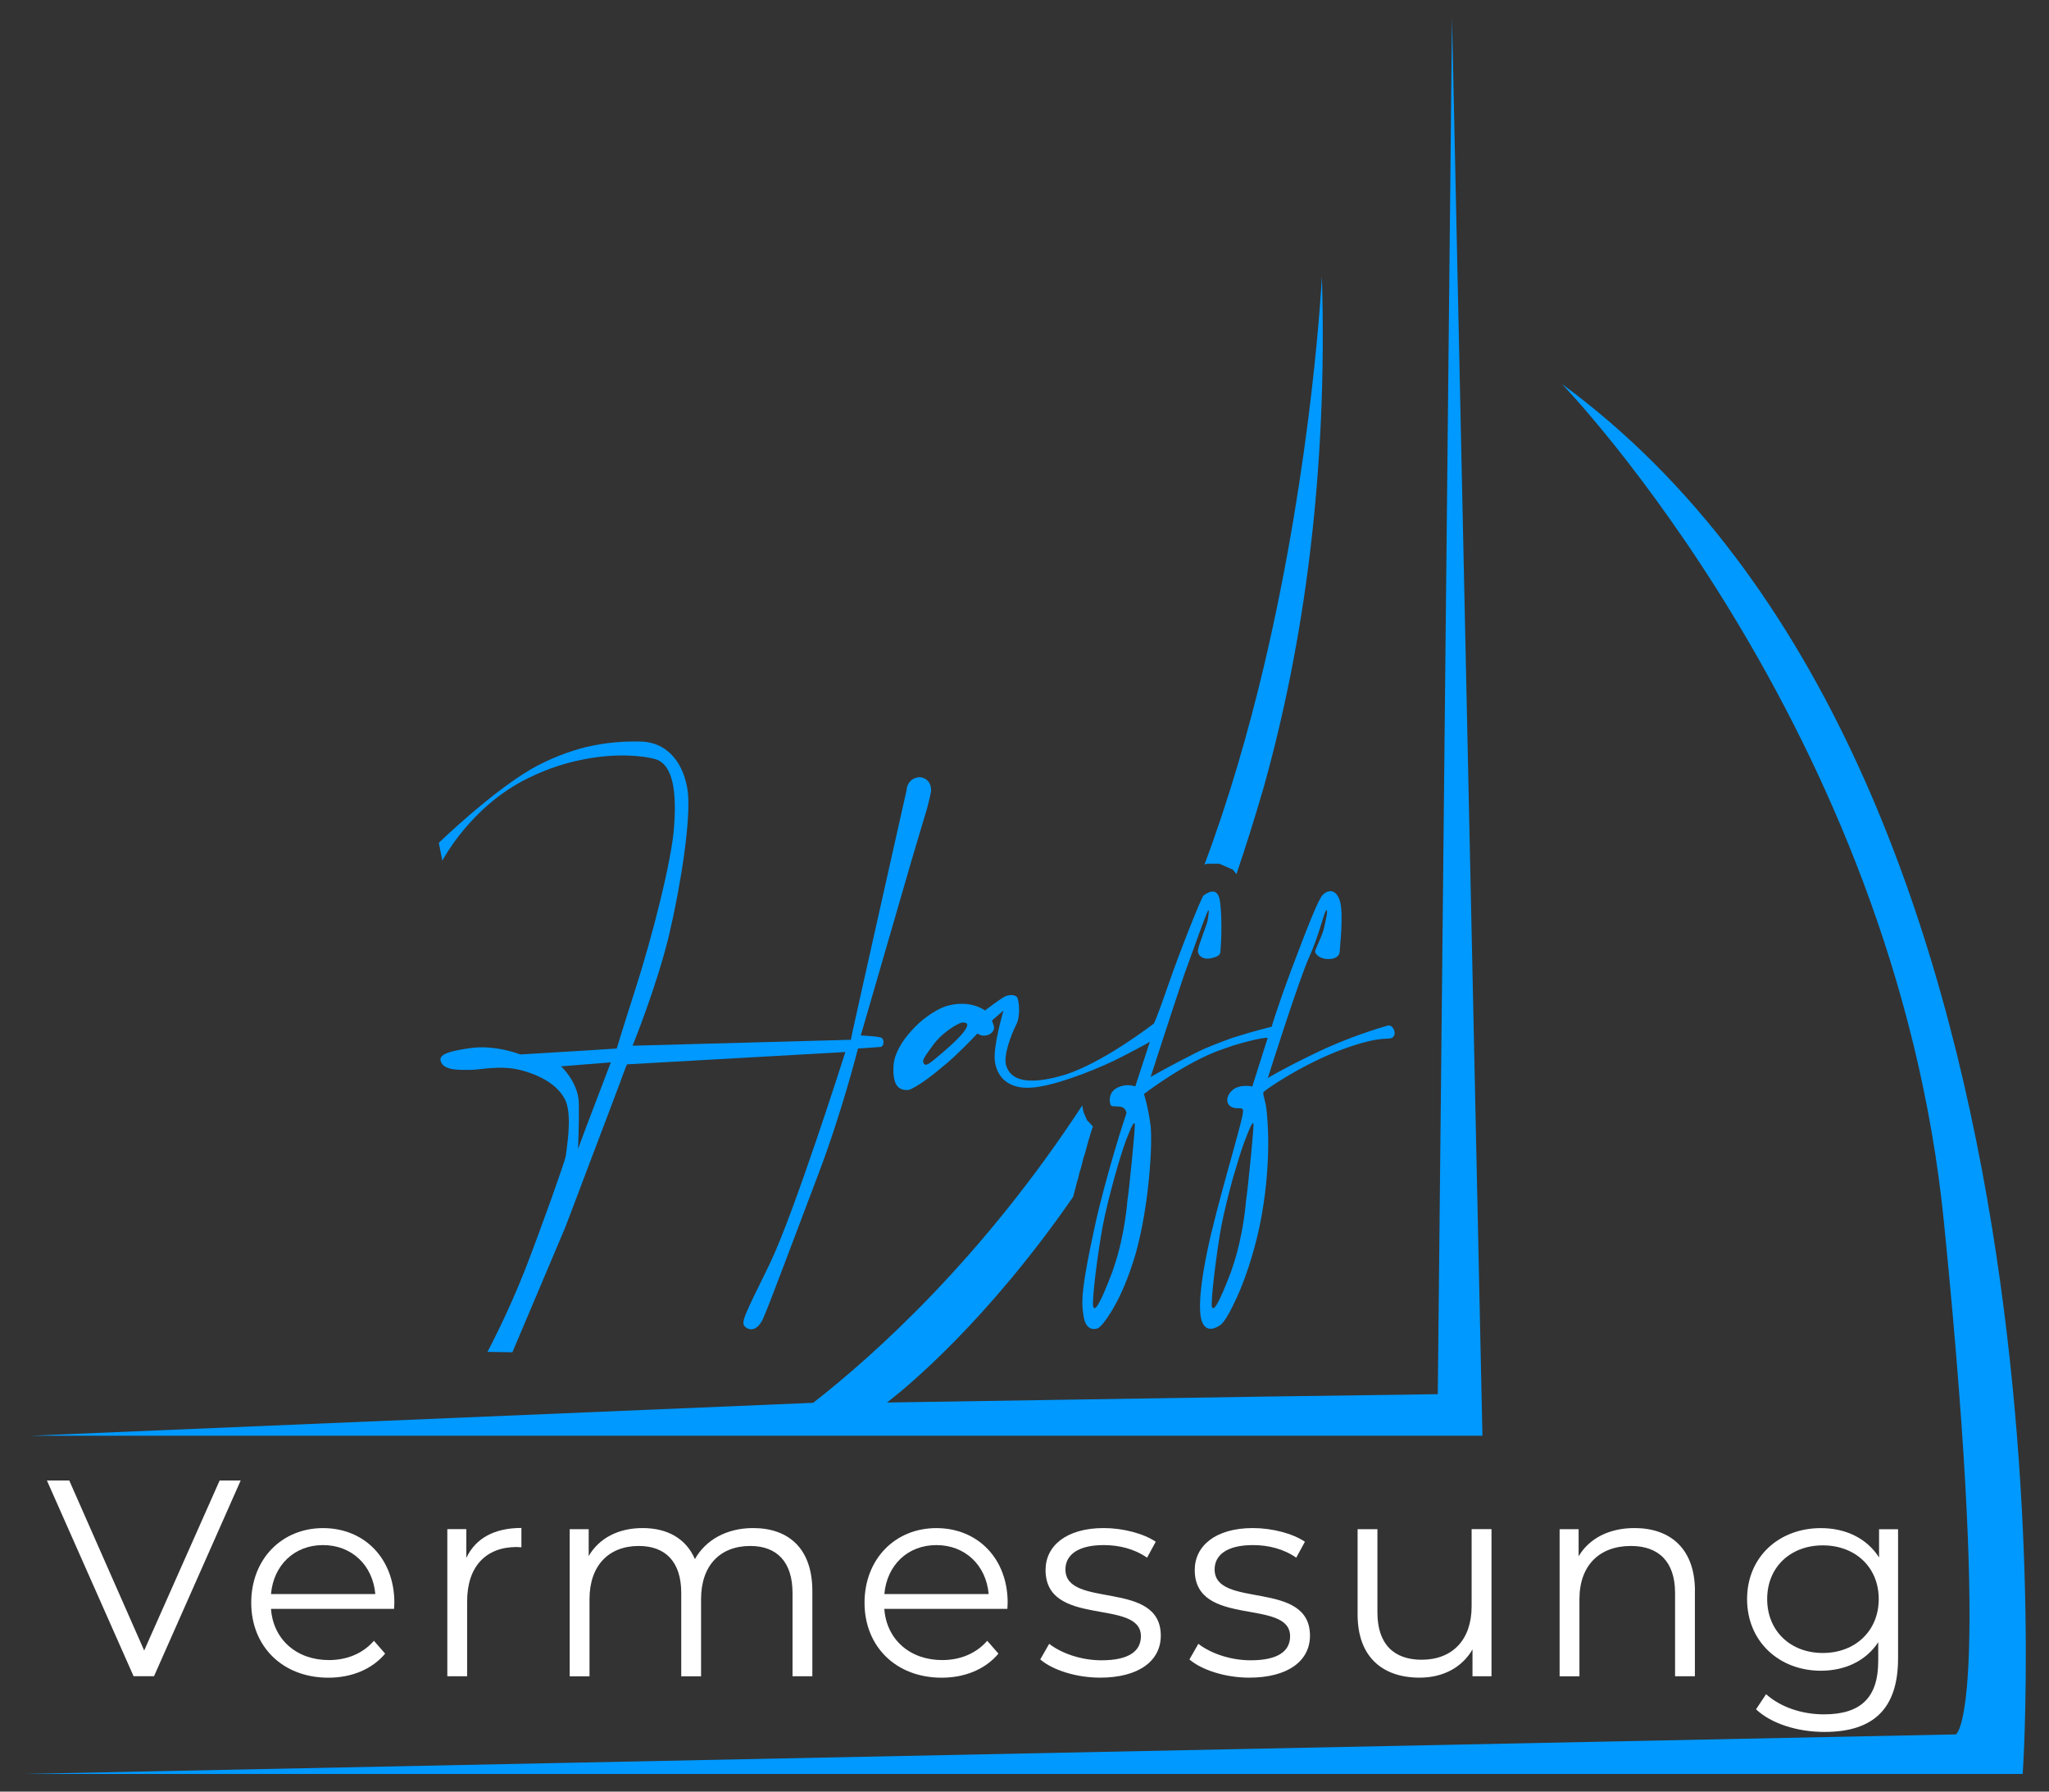 <svg xmlns="http://www.w3.org/2000/svg" id="Layer_1" viewBox="0 0 373.05 326.13"><rect x="0" y="0" width="373.05" height="326.13" fill="#333333" stroke="none"/><path d="M43.82,269.49l-15.78,35.63h-3.72l-15.78-35.63h4.07l13.64,30.95,13.74-30.95h3.82Z" style="fill:#fff;"></path><path d="M71.74,292.86h-22.4c.41,5.6,4.68,9.32,10.54,9.32,3.26,0,6.16-1.17,8.2-3.51l2.04,2.34c-2.39,2.85-6.11,4.38-10.33,4.38-8.35,0-14.05-5.7-14.05-13.64s5.55-13.59,13.08-13.59,12.98,5.55,12.98,13.59c0,.31-.05.71-.05,1.12ZM49.34,290.16h18.99c-.46-5.24-4.28-8.91-9.52-8.91s-9.01,3.67-9.47,8.91Z" style="fill:#fff;"></path><path d="M94.93,278.14v3.51c-.31,0-.61-.05-.87-.05-5.6,0-9.01,3.56-9.01,9.88v13.64h-3.61v-26.78h3.46v5.24c1.68-3.56,5.09-5.45,10.03-5.45Z" style="fill:#fff;"></path><path d="M147.9,289.6v15.53h-3.61v-15.17c0-5.65-2.85-8.55-7.69-8.55-5.5,0-8.96,3.56-8.96,9.67v14.05h-3.61v-15.17c0-5.65-2.85-8.55-7.74-8.55-5.45,0-8.96,3.56-8.96,9.67v14.05h-3.61v-26.78h3.46v4.89c1.88-3.21,5.34-5.09,9.82-5.09s7.89,1.88,9.52,5.65c1.93-3.46,5.75-5.65,10.59-5.65,6.52,0,10.79,3.77,10.79,11.45Z" style="fill:#fff;"></path><path d="M183.4,292.86h-22.4c.41,5.6,4.68,9.32,10.54,9.32,3.26,0,6.16-1.17,8.2-3.51l2.04,2.34c-2.39,2.85-6.11,4.38-10.33,4.38-8.35,0-14.05-5.7-14.05-13.64s5.55-13.59,13.08-13.59,12.98,5.55,12.98,13.59c0,.31-.05.71-.05,1.12ZM161.01,290.16h18.99c-.46-5.24-4.28-8.91-9.52-8.91s-9.01,3.67-9.47,8.91Z" style="fill:#fff;"></path><path d="M189.39,302.07l1.63-2.85c2.14,1.68,5.75,3,9.52,3,5.09,0,7.18-1.73,7.18-4.38,0-6.97-17.36-1.48-17.36-12.06,0-4.38,3.77-7.63,10.59-7.63,3.46,0,7.23.97,9.47,2.49l-1.58,2.9c-2.34-1.63-5.14-2.29-7.89-2.29-4.83,0-6.97,1.88-6.97,4.43,0,7.23,17.36,1.78,17.36,12.06,0,4.63-4.07,7.64-11.05,7.64-4.43,0-8.71-1.43-10.89-3.31Z" style="fill:#fff;"></path><path d="M216.55,302.07l1.63-2.85c2.14,1.68,5.75,3,9.52,3,5.09,0,7.18-1.73,7.18-4.38,0-6.97-17.36-1.48-17.36-12.06,0-4.38,3.77-7.63,10.59-7.63,3.46,0,7.23.97,9.47,2.49l-1.58,2.9c-2.34-1.63-5.14-2.29-7.89-2.29-4.83,0-6.97,1.88-6.97,4.43,0,7.23,17.36,1.78,17.36,12.06,0,4.63-4.07,7.64-11.05,7.64-4.43,0-8.71-1.43-10.89-3.31Z" style="fill:#fff;"></path><path d="M271.55,278.35v26.78h-3.46v-4.89c-1.88,3.26-5.34,5.14-9.62,5.14-6.82,0-11.3-3.82-11.3-11.5v-15.53h3.61v15.17c0,5.7,2.95,8.6,8.04,8.6,5.6,0,9.11-3.61,9.11-9.72v-14.05h3.61Z" style="fill:#fff;"></path><path d="M308.58,289.6v15.53h-3.61v-15.17c0-5.65-2.95-8.55-8.04-8.55-5.75,0-9.37,3.56-9.37,9.67v14.05h-3.61v-26.78h3.46v4.94c1.93-3.26,5.55-5.14,10.18-5.14,6.52,0,11,3.77,11,11.45Z" style="fill:#fff;"></path><path d="M345.57,278.35v23.52c0,9.21-4.53,13.39-13.39,13.39-4.89,0-9.67-1.48-12.47-4.12l1.83-2.75c2.54,2.29,6.41,3.67,10.54,3.67,6.77,0,9.88-3.11,9.88-9.72v-3.41c-2.24,3.41-6.06,5.19-10.44,5.19-7.63,0-13.44-5.35-13.44-13.03s5.8-12.93,13.44-12.93c4.48,0,8.35,1.83,10.59,5.34v-5.14h3.46ZM342.05,291.07c0-5.8-4.28-9.77-10.18-9.77s-10.13,3.97-10.13,9.77,4.23,9.82,10.13,9.82,10.18-4.02,10.18-9.82Z" style="fill:#fff;"></path><path d="M102.14,194.1s3.1,2.8,3.24,6.62c.07,3.82-.14,8.42-.14,8.42l1.44-3.88,4.53-11.88-4.53.36-4.54.36Z" style="fill:none;"></path><path d="M168.24,193.66c.14.15.29.22.57.08.51-.15,1.37-.94,3.17-2.45l.07-.07c2.6-2.24,3.89-3.75,4.04-4.54.14-.79-1.16-.5-1.16-.5,0,0-1.29.5-2.88,1.8-.64.5-1.29,1.15-1.94,1.94-.58.79-1.01,1.37-1.3,1.8-.86,1.22-.86,1.58-.57,1.94Z" style="fill:none;"></path><path d="M226.7,207.49c-.65,1.58-1.44,4.32-2.3,7.2-.79,2.95-1.59,6.12-2.02,8.42-.86,4.54-2.01,13.97-1.73,14.76.29.87,1.16-.29,3.46-6.33.07-.29.22-.58.29-.87,2.01-5.83,2.45-12.02,2.45-12.02.36-2.31,1.44-13.32,1.36-13.97,0-.58-.36-.29-1.51,2.81Z" style="fill:none;"></path><path d="M205.03,207.49c-.58,1.58-1.44,4.32-2.23,7.2-.79,2.95-1.59,6.12-2.02,8.42-.86,4.54-2.09,13.97-1.73,14.76.29.87,1.16-.29,3.46-6.33.07-.29.22-.58.29-.87,2.01-5.83,2.45-12.02,2.45-12.02.36-2.31,1.44-13.32,1.36-13.97-.07-.58-.36-.29-1.58,2.81Z" style="fill:none;"></path><path d="M222.02,157.23l2.45,1.08.65.79c1.73-5.11,3.38-10.36,4.97-15.84,7.27-25.99,11.66-56.88,10.58-92.95,0,0-1.58,33.05-10.58,71.07-2.81,11.8-6.34,24.12-10.8,36l.5-.15h2.23Z" style="fill:#09f;"></path><path d="M264.36,3.22l-2.59,250.56-31.68.44-67.54,1.06-1.08.02s.22-.16.64-.49c3.16-2.47,17.63-14.37,33.27-36.95l.15-.58.28-1.01.22-.93.29-.94.21-.94.29-.93.22-.87.21-.86.29-.86.22-.8.21-.79.22-.79.22-.72.21-.72.22-.65.14-.43-1.08-1.15-.65-1.51-.21-1.16c-18.12,27.71-37.67,45.3-48.99,54.13l-142.42,5.99h264.27L264.36,3.22Z" style="fill:#09f;"></path><path d="M284.38,69.9s60.62,62.71,69.55,152.64c9,89.93,2.16,93.17,2.16,93.17l-351.86,7.2h364.03s12.89-182.02-83.88-253.01Z" style="fill:#09f;"></path><path d="M166.08,187.47c-1.87,2.02-3.24,4.32-3.39,6.41-.28,4.18,1.3,4.54,2.52,4.54.22,0,.51-.08.87-.29.72-.36,1.65-.94,2.73-1.73,1.08-.79,2.24-1.73,3.24-2.59.65-.51,1.23-1.08,1.73-1.51,2.52-2.38,4.18-4.18,4.18-4.18,0,0,.79.65,1.87.29,1.01-.36,1.3-1.15,1.08-1.73-.22-.58-.29-.94-.29-.94l2.09-1.8s-1.94,6.48-1.58,9.22c.36,2.81,2.37,5.11,6.62,4.82,3.74-.21,10.51-2.73,15.05-4.89.57-.29,1.15-.58,1.73-.87,4.32-2.23,4.82-2.59,4.82-2.59l-2.66,8.14s-1.44-.65-3.24.21c-.29.15-.51.29-.65.44-1.01.93-.79,2.3-.58,2.73.07.15.29.22.58.22.43.07,1.01,0,1.44.14.72.22.86,1.08.86,1.08,0,0-1.01,2.95-2.3,7.35-1.08,3.74-2.45,8.56-3.53,13.53-2.3,10.66-2.45,13.32-2.02,15.91.36,2.67,1.73,2.67,2.52,2.45.44-.07,1.59-1.37,3.03-3.89,1.29-2.23,2.73-5.54,3.96-9.72,2.45-8.71,3.09-19.87,2.73-23.25-.43-3.46-1.22-5.83-1.22-5.83,0,0,7.78-5.98,14.47-8.21.58-.22,1.15-.36,1.66-.58,5.25-1.58,6.41-1.44,6.41-1.44l-2.81,8.86s-2.23-.51-3.6.65q0,.07-.07.07c-.63.59-.89,1.21-.89,1.74,0,.64.37,1.15.96,1.35,1.15.36,1.44-.07,1.87.36.29.29-.65,3.53-1.87,8-1.23,4.39-2.74,9.86-3.89,14.61-2.23,9.51-2.3,14.11-1.73,15.84.58,1.8,1.87,1.8,3.31.87.51-.29,1.37-1.52,2.31-3.46,1.87-3.6,4.1-9.79,5.33-16.7,1.87-10.59,1-18.51.72-20.02-.36-1.58-.51-1.94-.44-2.23,0-.29,7.28-5.26,14.62-7.92,7.34-2.67,8.28-1.44,9-2.16s-.07-2.31-.94-2.09c-.86.22-7.27,2.09-13.53,5.18-6.07,2.94-8.22,4.31-8.34,4.39.16-.54,5.63-17.78,7.47-21.88,1.88-4.18,2.67-7.92,3.1-8.57.5-.58.07,1.37-.36,3.24-.5,1.87-1.66,3.74-1.58,4.25.07.43.86,1.29,2.44,1.29s2.02-.86,2.02-1.36c0-.58.79-6.99,0-9.36-.79-2.24-2.3-1.8-3.1-.94-.79.79-2.66,5.54-5.68,13.54-2.96,7.99-3.6,10.44-3.6,10.44,0,0-3.32.79-7.13,2.01-2.16.79-4.54,1.66-6.55,2.67-5.55,2.8-8.36,4.46-8.36,4.46,0,0,4.11-12.74,6.12-18.65,2.09-5.83,4.04-11.16,4.32-11.59.29-.5.08.86-.07,1.8-.21.94-1.58,4.25-1.73,5.26-.21,1,.87,2.01,2.6,1.51,1.72-.43,1.44-.94,1.51-1.95.14-1,.29-6.55-.22-8.85-.57-2.31-2.45-.87-2.88-.58-.36.22-4.32,10.15-6.48,16.42-2.16,6.26-2.59,6.91-2.59,6.91,0,0-3.17,2.45-7.27,4.97-3.17,1.94-6.91,3.89-10.08,4.68-7.2,1.87-8.93-.22-9.51-1.95-.64-1.72.94-5.83,1.8-7.48.87-1.66.51-4.76.08-5.12-.51-.36-1.16-.36-1.88-.14-.72.22-3.88,2.66-3.88,2.66,0,0-2.45-1.94-6.56-.93-.21.07-.43.14-.72.21-1,.36-2.16,1.01-3.24,1.8-1,.72-1.87,1.52-2.73,2.45ZM205.25,218.65s-.44,6.19-2.45,12.02c-.07.29-.22.58-.29.87-2.3,6.04-3.17,7.2-3.46,6.33-.36-.79.87-10.22,1.73-14.76.43-2.3,1.23-5.47,2.02-8.42.79-2.88,1.65-5.62,2.23-7.2,1.22-3.1,1.51-3.39,1.58-2.81.08.65-1,11.66-1.36,13.97ZM226.85,218.65s-.44,6.19-2.45,12.02c-.07.29-.22.58-.29.87-2.3,6.04-3.17,7.2-3.46,6.33-.28-.79.87-10.22,1.73-14.76.43-2.3,1.23-5.47,2.02-8.42.86-2.88,1.65-5.62,2.3-7.2,1.15-3.1,1.51-3.39,1.51-2.81.08.65-1,11.66-1.36,13.97ZM172.05,187.98c1.59-1.3,2.88-1.8,2.88-1.8,0,0,1.3-.29,1.16.5-.15.79-1.44,2.3-4.04,4.54l-.07.07c-1.8,1.51-2.66,2.3-3.17,2.45-.28.14-.43.07-.57-.08-.29-.36-.29-.72.57-1.94.29-.43.72-1.01,1.3-1.8.65-.79,1.3-1.44,1.94-1.94Z" style="fill:#09f;"></path><path d="M96.09,141.68c3.75-1.87,7.35-2.95,10.59-3.53,5.76-1.08,10.37-.57,12.53,0,3.45.94,3.96,6.27,3.52,12.24-.36,6.05-4.03,20.23-6.91,29.23-2.88,9-3.53,11.24-3.53,11.24l-5.61.36-11.95.72s-4.47-1.8-9.08-1.16c-4.68.65-6.04,1.37-5.25,2.74.79,1.44,3.81,1.22,5.4,1.22s5.18-.86,8.78,0c3.6.87,7.13,2.74,8.43,5.69,1.22,3.03.07,9,0,10.01-.15.94-4.18,12.31-7.35,20.52-3.24,8.28-6.91,15.12-6.91,15.12l4.54.07,9.57-22.61s1.8-4.68,3.82-10.08c2.52-6.69,5.54-14.54,6.19-16.34,1.15-3.24,1.3-3.38,1.3-3.38l39.74-2.24s-9.22,29.09-13.75,38.52c-4.61,9.44-5.4,10.73-4.47,11.52.94.8,2.38.65,3.39-1.87,1.08-2.45,5.61-14.61,9.93-25.99s7.2-22.82,7.2-22.82c0,0,3.46-.22,4.11-.29.72-.07.72-1.59,0-1.73-.72-.22-3.6-.36-3.6-.36l9.36-32.26,1.37-4.6s.72-2.38,1.36-4.54c.36-1.37.65-2.59.72-3.17,0-.72-.21-1.44-.72-1.87-.57-.5-1.29-.72-2.08-.43-.29.07-.44.14-.65.29-1.01.72-1.01,1.87-1.01,1.87,0,0-9.72,43.27-9.94,44.42l-.21,1.08-39.75,1.08s4.4-10.8,6.63-20.09c2.16-9.14,3.96-20.88,3.45-25.92-.57-4.96-3.38-9.28-8.71-9.36-2.88-.07-6.19.15-9.86,1.01-3.1.79-6.48,2.02-10.01,4.03-7.49,4.4-16.78,13.4-16.78,13.4l.65,3.24s5.11-9.87,15.55-14.98ZM106.68,205.26l-1.44,3.88s.21-4.6.14-8.42c-.14-3.82-3.24-6.62-3.24-6.62l4.54-.36,4.53-.36-4.53,11.88Z" style="fill:#09f;"></path></svg>
